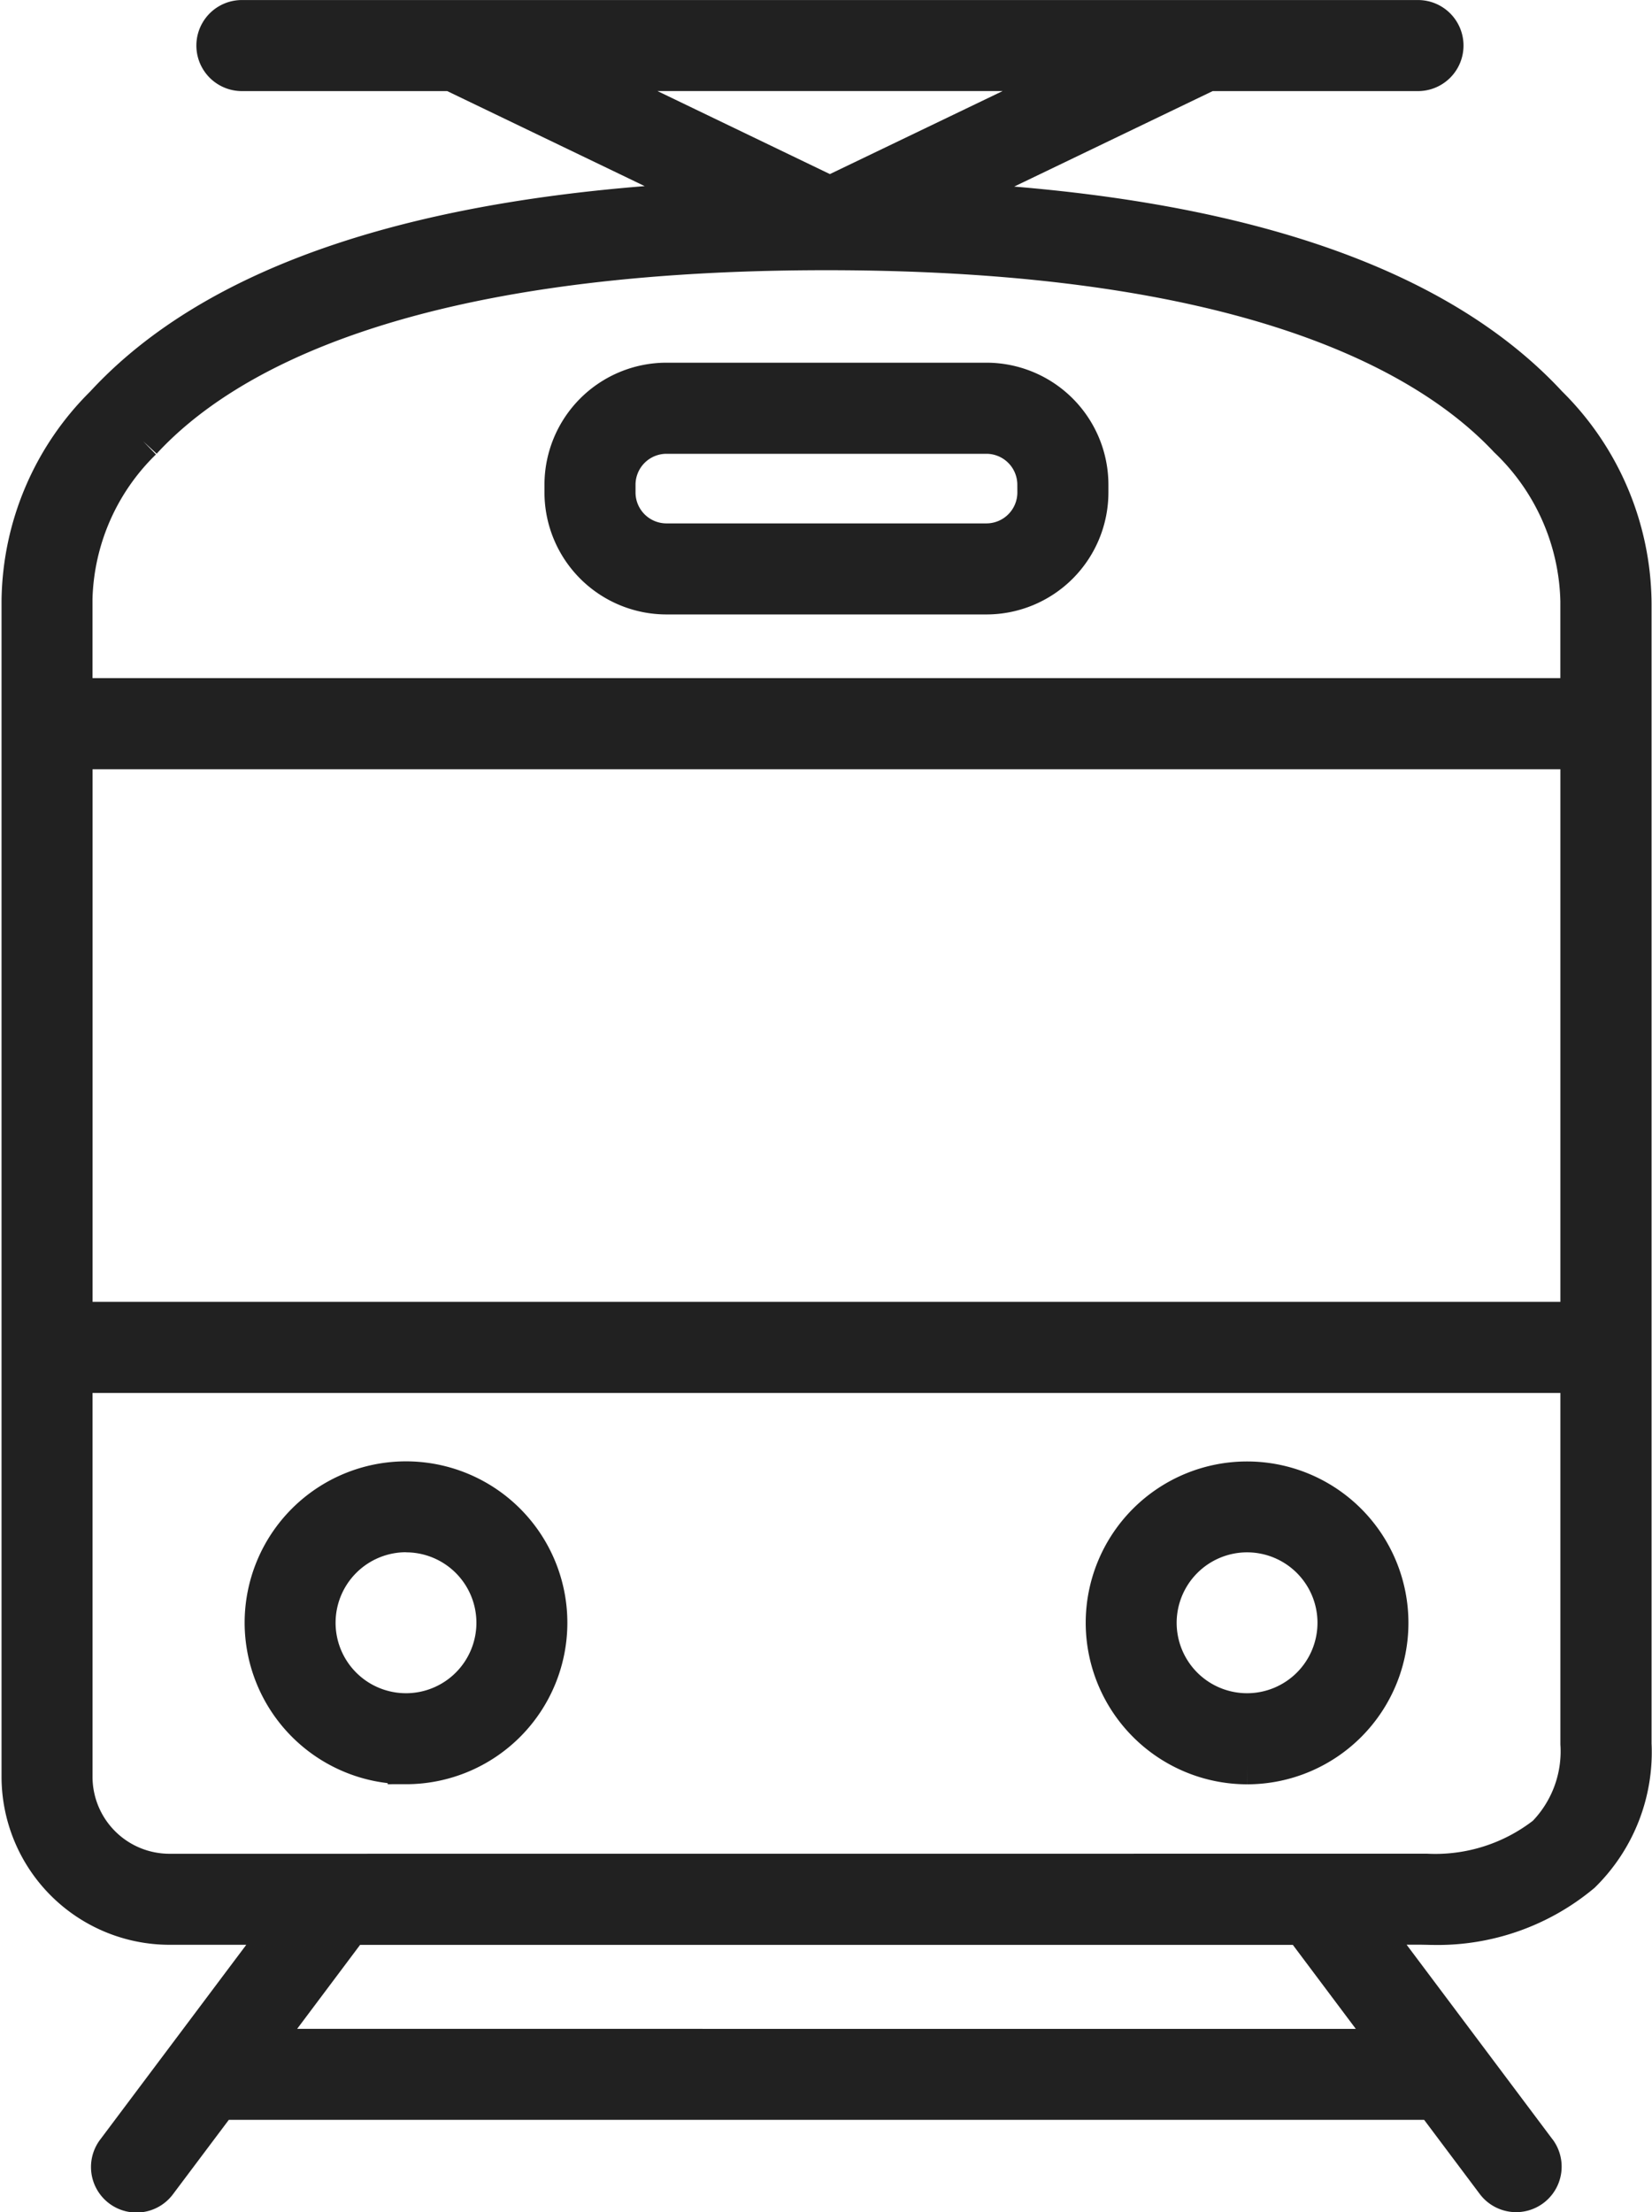 <svg xmlns="http://www.w3.org/2000/svg" width="45.048" height="60.299"><g data-name="グループ 28051"><g data-name="グループ 28052" fill="#212121" stroke="#212121"><path data-name="パス 163494" d="M11.068 41.812a2.42 2.42 0 1 1-2.417 2.417 2.423 2.423 0 0 1 2.42-2.42m0 6.323a3.9 3.9 0 1 0-3.9-3.9 3.908 3.908 0 0 0 3.9 3.9"/><path data-name="パス 163495" d="M34.006 41.812a2.42 2.42 0 1 1-2.42 2.42 2.423 2.423 0 0 1 2.42-2.42m0 6.323a3.9 3.9 0 1 0-3.9-3.9 3.907 3.907 0 0 0 3.9 3.9"/><path data-name="パス 163496" d="M28.242 13.423a1.344 1.344 0 0 1-1.342 1.343h-8.727a1.344 1.344 0 0 1-1.343-1.343v-.211a1.345 1.345 0 0 1 1.343-1.343h8.726a1.344 1.344 0 0 1 1.342 1.343ZM26.9 10.386h-8.727a2.829 2.829 0 0 0-2.826 2.826v.211a2.829 2.829 0 0 0 2.826 2.825h8.726a2.828 2.828 0 0 0 2.826-2.825v-.211a2.828 2.828 0 0 0-2.826-2.826"/><path data-name="パス 163497" d="m7.103 55.8 2.466-3.289h25.935l2.467 3.29Zm-2.48-4.772a2.6 2.6 0 0 1-2.6-2.6v-10.96H43.05v10.063A3.245 3.245 0 0 1 42.136 50a4.865 4.865 0 0 1-3.233 1.026ZM43.05 20.467v15.518H2.024V20.467ZM3.904 12.028c2.167-2.355 7.16-5.163 18.632-5.163 11.377 0 16.373 2.779 18.562 5.11a6.28 6.28 0 0 1 1.951 4.408v2.6H2.022v-2.661a6.214 6.214 0 0 1 1.882-4.294M15.736 1.982h13.8L22.63 5.3Zm26.2 56.631-4.579-6.106h1.5c.017 0 .1.006.228.006a6.157 6.157 0 0 0 4.061-1.428 4.662 4.662 0 0 0 1.39-3.555V16.44a7.7 7.7 0 0 0-2.3-5.425c-3.063-3.309-8.612-5.17-16.512-5.555l7.23-3.477h5.713a.741.741 0 1 0 0-1.482H6.596a.741.741 0 1 0 0 1.482h5.713l7.215 3.47c-8.02.366-13.638 2.232-16.711 5.572a7.651 7.651 0 0 0-2.271 5.358v32.045a4.085 4.085 0 0 0 4.08 4.081h3.094l-4.58 6.104a.741.741 0 1 0 1.187.887l1.667-2.22h33.094l1.666 2.22a.741.741 0 1 0 1.186-.889"/></g></g></svg>